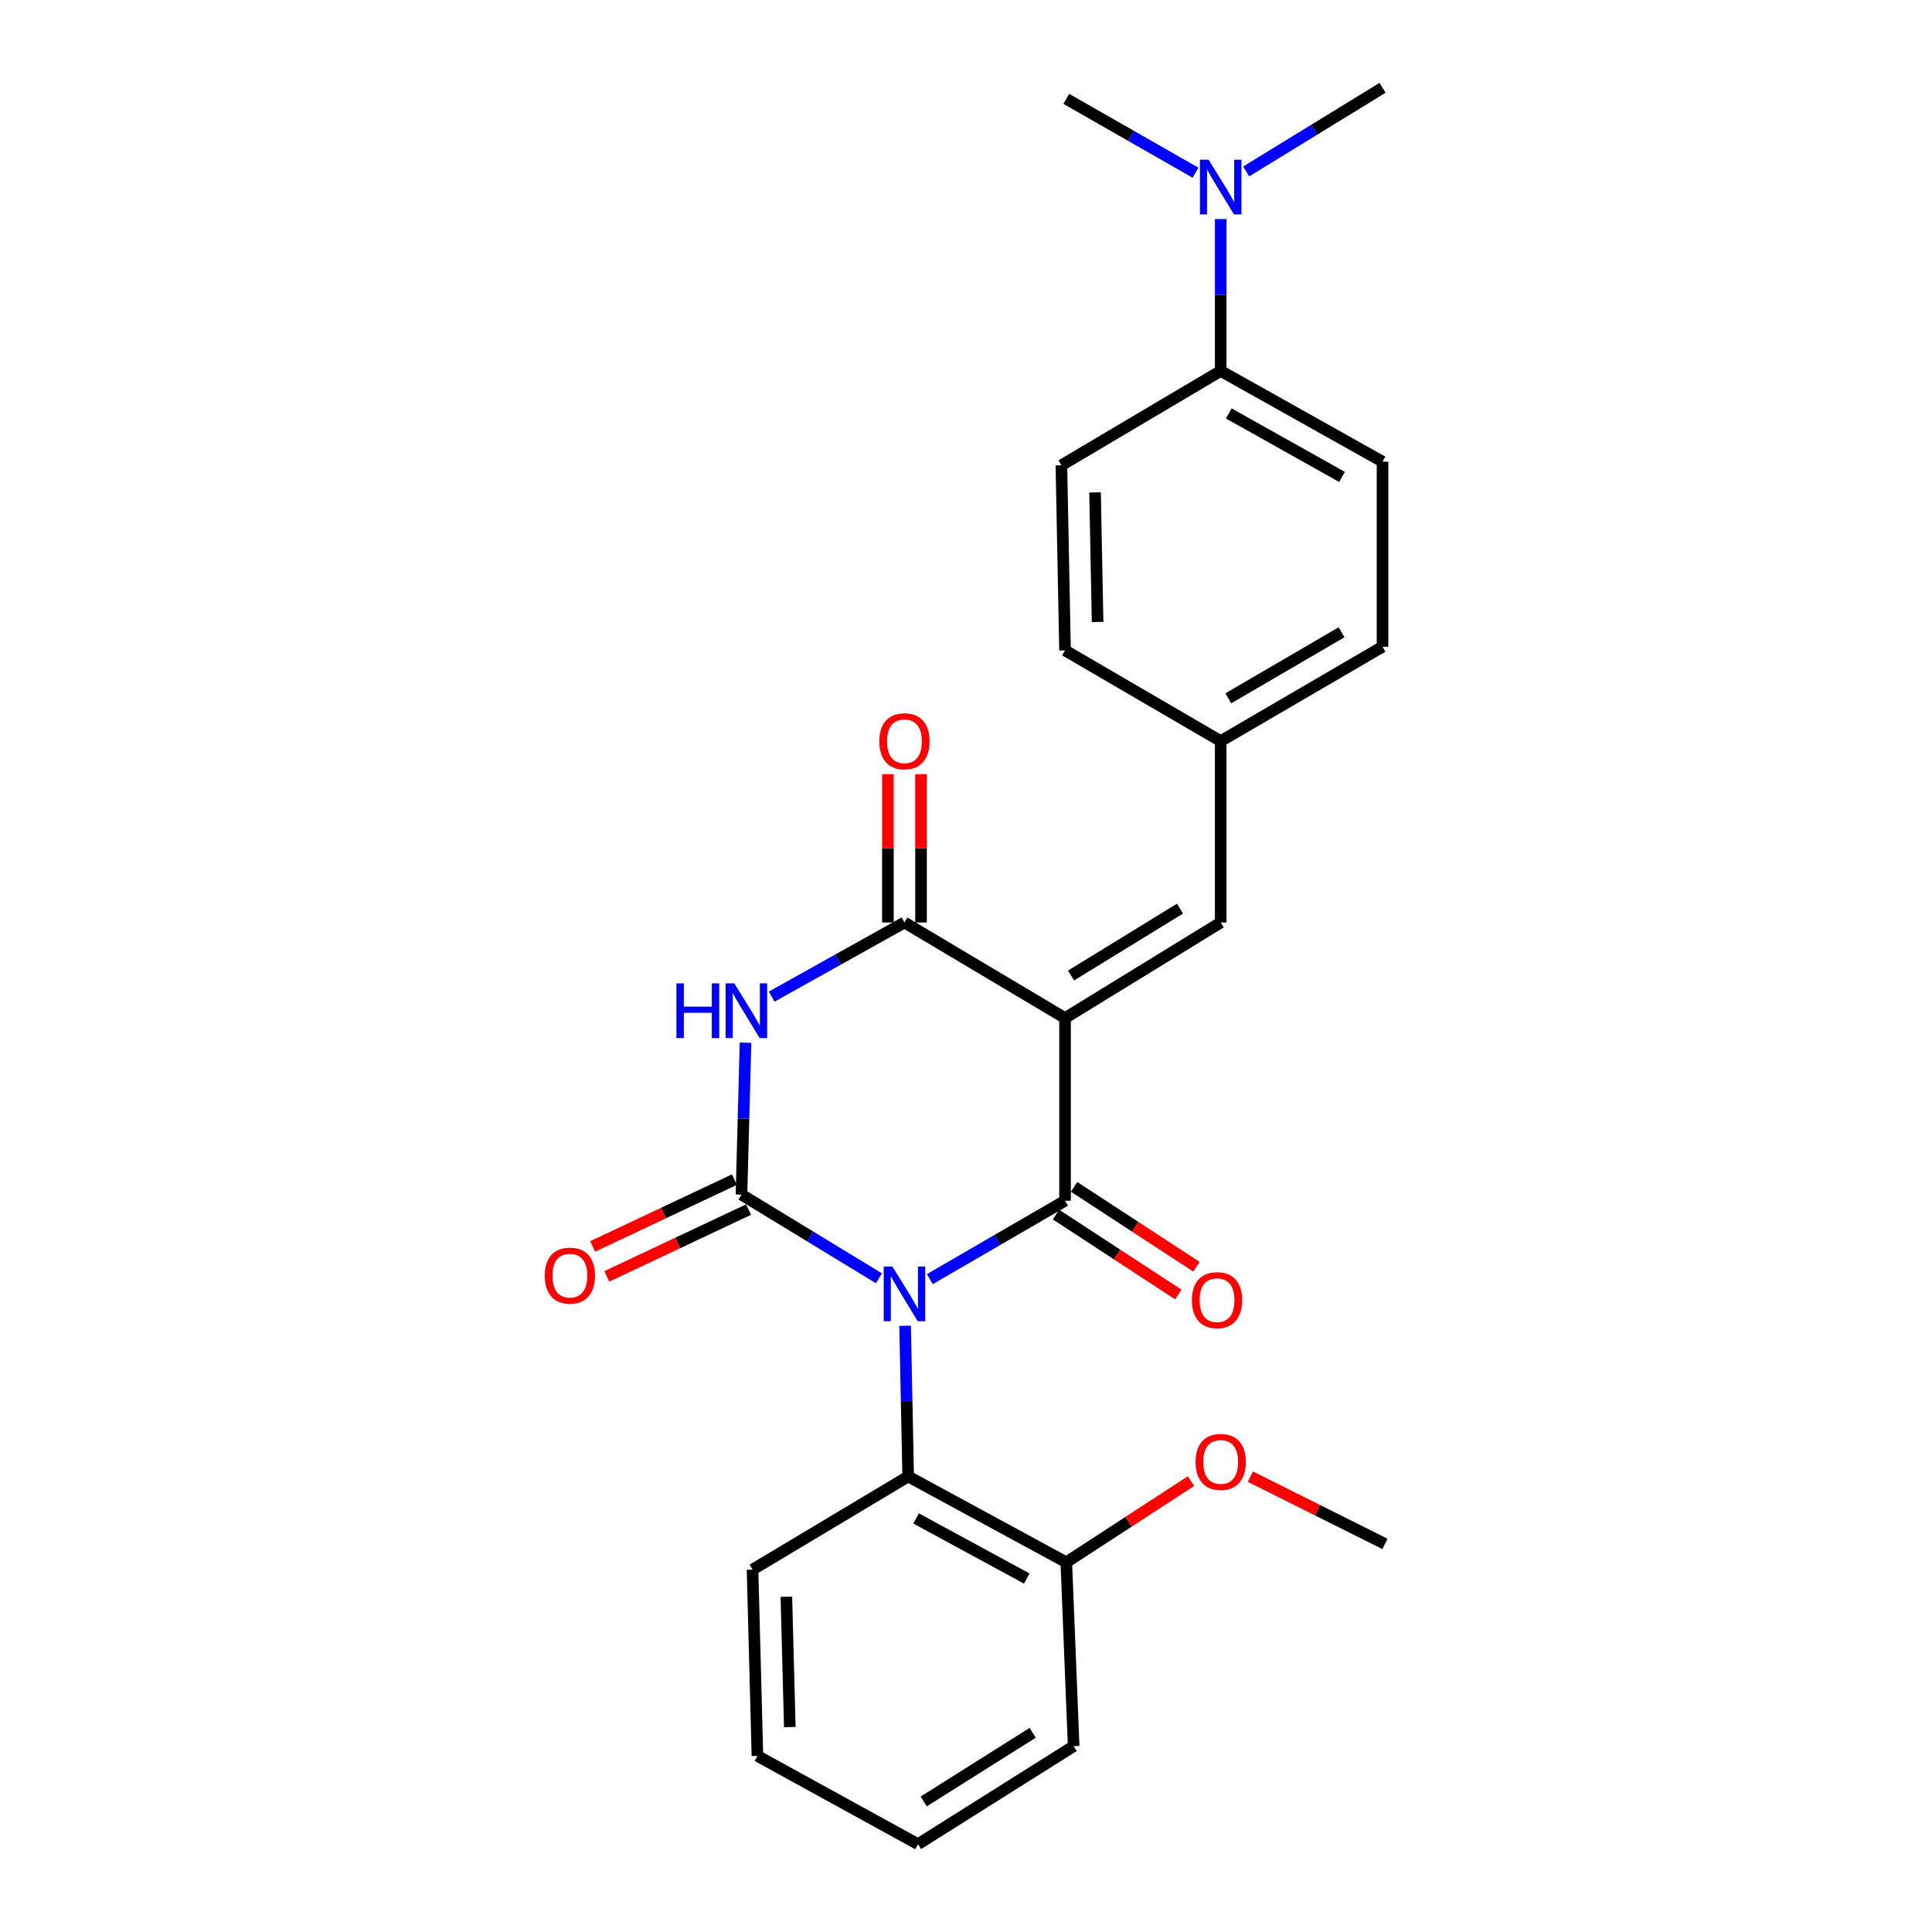 <?xml version='1.0' encoding='iso-8859-1'?>
<svg version='1.1' baseProfile='full'
              xmlns='http://www.w3.org/2000/svg'
                      xmlns:rdkit='http://www.rdkit.org/xml'
                      xmlns:xlink='http://www.w3.org/1999/xlink'
                  xml:space='preserve'
width='1000px' height='1000px' viewBox='0 0 1000 1000'>
<!-- END OF HEADER -->
<rect style='opacity:1.0;fill:#FFFFFF;stroke:none' width='1000' height='1000' x='0' y='0'> </rect>
<path class='bond-0' d='M 481.292,662.073 L 516.276,641.78' style='fill:none;fill-rule:evenodd;stroke:#0000FF;stroke-width:6px;stroke-linecap:butt;stroke-linejoin:miter;stroke-opacity:1' />
<path class='bond-0' d='M 516.276,641.78 L 551.26,621.488' style='fill:none;fill-rule:evenodd;stroke:#000000;stroke-width:6px;stroke-linecap:butt;stroke-linejoin:miter;stroke-opacity:1' />
<path class='bond-1' d='M 454.941,661.653 L 419.362,639.989' style='fill:none;fill-rule:evenodd;stroke:#0000FF;stroke-width:6px;stroke-linecap:butt;stroke-linejoin:miter;stroke-opacity:1' />
<path class='bond-1' d='M 419.362,639.989 L 383.783,618.325' style='fill:none;fill-rule:evenodd;stroke:#000000;stroke-width:6px;stroke-linecap:butt;stroke-linejoin:miter;stroke-opacity:1' />
<path class='bond-5' d='M 468.487,686.22 L 469.28,725.218' style='fill:none;fill-rule:evenodd;stroke:#0000FF;stroke-width:6px;stroke-linecap:butt;stroke-linejoin:miter;stroke-opacity:1' />
<path class='bond-5' d='M 469.28,725.218 L 470.074,764.217' style='fill:none;fill-rule:evenodd;stroke:#000000;stroke-width:6px;stroke-linecap:butt;stroke-linejoin:miter;stroke-opacity:1' />
<path class='bond-2' d='M 551.26,621.488 L 551.26,526.957' style='fill:none;fill-rule:evenodd;stroke:#000000;stroke-width:6px;stroke-linecap:butt;stroke-linejoin:miter;stroke-opacity:1' />
<path class='bond-8' d='M 546.572,628.665 L 578.237,649.348' style='fill:none;fill-rule:evenodd;stroke:#000000;stroke-width:6px;stroke-linecap:butt;stroke-linejoin:miter;stroke-opacity:1' />
<path class='bond-8' d='M 578.237,649.348 L 609.903,670.03' style='fill:none;fill-rule:evenodd;stroke:#FF0000;stroke-width:6px;stroke-linecap:butt;stroke-linejoin:miter;stroke-opacity:1' />
<path class='bond-8' d='M 555.948,614.31 L 587.613,634.992' style='fill:none;fill-rule:evenodd;stroke:#000000;stroke-width:6px;stroke-linecap:butt;stroke-linejoin:miter;stroke-opacity:1' />
<path class='bond-8' d='M 587.613,634.992 L 619.279,655.675' style='fill:none;fill-rule:evenodd;stroke:#FF0000;stroke-width:6px;stroke-linecap:butt;stroke-linejoin:miter;stroke-opacity:1' />
<path class='bond-3' d='M 383.783,618.325 L 384.838,579.011' style='fill:none;fill-rule:evenodd;stroke:#000000;stroke-width:6px;stroke-linecap:butt;stroke-linejoin:miter;stroke-opacity:1' />
<path class='bond-3' d='M 384.838,579.011 L 385.892,539.696' style='fill:none;fill-rule:evenodd;stroke:#0000FF;stroke-width:6px;stroke-linecap:butt;stroke-linejoin:miter;stroke-opacity:1' />
<path class='bond-7' d='M 380.128,610.57 L 343.453,627.856' style='fill:none;fill-rule:evenodd;stroke:#000000;stroke-width:6px;stroke-linecap:butt;stroke-linejoin:miter;stroke-opacity:1' />
<path class='bond-7' d='M 343.453,627.856 L 306.777,645.142' style='fill:none;fill-rule:evenodd;stroke:#FF0000;stroke-width:6px;stroke-linecap:butt;stroke-linejoin:miter;stroke-opacity:1' />
<path class='bond-7' d='M 387.438,626.08 L 350.762,643.366' style='fill:none;fill-rule:evenodd;stroke:#000000;stroke-width:6px;stroke-linecap:butt;stroke-linejoin:miter;stroke-opacity:1' />
<path class='bond-7' d='M 350.762,643.366 L 314.087,660.651' style='fill:none;fill-rule:evenodd;stroke:#FF0000;stroke-width:6px;stroke-linecap:butt;stroke-linejoin:miter;stroke-opacity:1' />
<path class='bond-6' d='M 551.26,526.957 L 631.836,477.482' style='fill:none;fill-rule:evenodd;stroke:#000000;stroke-width:6px;stroke-linecap:butt;stroke-linejoin:miter;stroke-opacity:1' />
<path class='bond-6' d='M 554.375,504.924 L 610.778,470.292' style='fill:none;fill-rule:evenodd;stroke:#000000;stroke-width:6px;stroke-linecap:butt;stroke-linejoin:miter;stroke-opacity:1' />
<path class='bond-26' d='M 551.26,526.957 L 468.15,477.482' style='fill:none;fill-rule:evenodd;stroke:#000000;stroke-width:6px;stroke-linecap:butt;stroke-linejoin:miter;stroke-opacity:1' />
<path class='bond-4' d='M 399.418,515.853 L 433.784,496.667' style='fill:none;fill-rule:evenodd;stroke:#0000FF;stroke-width:6px;stroke-linecap:butt;stroke-linejoin:miter;stroke-opacity:1' />
<path class='bond-4' d='M 433.784,496.667 L 468.15,477.482' style='fill:none;fill-rule:evenodd;stroke:#000000;stroke-width:6px;stroke-linecap:butt;stroke-linejoin:miter;stroke-opacity:1' />
<path class='bond-9' d='M 476.723,477.482 L 476.723,439.094' style='fill:none;fill-rule:evenodd;stroke:#000000;stroke-width:6px;stroke-linecap:butt;stroke-linejoin:miter;stroke-opacity:1' />
<path class='bond-9' d='M 476.723,439.094 L 476.723,400.706' style='fill:none;fill-rule:evenodd;stroke:#FF0000;stroke-width:6px;stroke-linecap:butt;stroke-linejoin:miter;stroke-opacity:1' />
<path class='bond-9' d='M 459.577,477.482 L 459.577,439.094' style='fill:none;fill-rule:evenodd;stroke:#000000;stroke-width:6px;stroke-linecap:butt;stroke-linejoin:miter;stroke-opacity:1' />
<path class='bond-9' d='M 459.577,439.094 L 459.577,400.706' style='fill:none;fill-rule:evenodd;stroke:#FF0000;stroke-width:6px;stroke-linecap:butt;stroke-linejoin:miter;stroke-opacity:1' />
<path class='bond-11' d='M 470.074,764.217 L 551.908,808.644' style='fill:none;fill-rule:evenodd;stroke:#000000;stroke-width:6px;stroke-linecap:butt;stroke-linejoin:miter;stroke-opacity:1' />
<path class='bond-11' d='M 474.169,785.95 L 531.452,817.048' style='fill:none;fill-rule:evenodd;stroke:#000000;stroke-width:6px;stroke-linecap:butt;stroke-linejoin:miter;stroke-opacity:1' />
<path class='bond-19' d='M 470.074,764.217 L 389.508,812.445' style='fill:none;fill-rule:evenodd;stroke:#000000;stroke-width:6px;stroke-linecap:butt;stroke-linejoin:miter;stroke-opacity:1' />
<path class='bond-13' d='M 631.836,477.482 L 631.836,383.599' style='fill:none;fill-rule:evenodd;stroke:#000000;stroke-width:6px;stroke-linecap:butt;stroke-linejoin:miter;stroke-opacity:1' />
<path class='bond-10' d='M 631.836,191.994 L 715.593,238.955' style='fill:none;fill-rule:evenodd;stroke:#000000;stroke-width:6px;stroke-linecap:butt;stroke-linejoin:miter;stroke-opacity:1' />
<path class='bond-10' d='M 636.014,213.994 L 694.644,246.866' style='fill:none;fill-rule:evenodd;stroke:#000000;stroke-width:6px;stroke-linecap:butt;stroke-linejoin:miter;stroke-opacity:1' />
<path class='bond-12' d='M 631.836,191.994 L 631.836,152.684' style='fill:none;fill-rule:evenodd;stroke:#000000;stroke-width:6px;stroke-linecap:butt;stroke-linejoin:miter;stroke-opacity:1' />
<path class='bond-12' d='M 631.836,152.684 L 631.836,113.374' style='fill:none;fill-rule:evenodd;stroke:#0000FF;stroke-width:6px;stroke-linecap:butt;stroke-linejoin:miter;stroke-opacity:1' />
<path class='bond-28' d='M 631.836,191.994 L 549.374,240.841' style='fill:none;fill-rule:evenodd;stroke:#000000;stroke-width:6px;stroke-linecap:butt;stroke-linejoin:miter;stroke-opacity:1' />
<path class='bond-18' d='M 551.908,808.644 L 584.179,787.637' style='fill:none;fill-rule:evenodd;stroke:#000000;stroke-width:6px;stroke-linecap:butt;stroke-linejoin:miter;stroke-opacity:1' />
<path class='bond-18' d='M 584.179,787.637 L 616.451,766.63' style='fill:none;fill-rule:evenodd;stroke:#FF0000;stroke-width:6px;stroke-linecap:butt;stroke-linejoin:miter;stroke-opacity:1' />
<path class='bond-22' d='M 551.908,808.644 L 555.727,903.803' style='fill:none;fill-rule:evenodd;stroke:#000000;stroke-width:6px;stroke-linecap:butt;stroke-linejoin:miter;stroke-opacity:1' />
<path class='bond-20' d='M 618.794,89.384 L 585.351,70.277' style='fill:none;fill-rule:evenodd;stroke:#0000FF;stroke-width:6px;stroke-linecap:butt;stroke-linejoin:miter;stroke-opacity:1' />
<path class='bond-20' d='M 585.351,70.277 L 551.908,51.17' style='fill:none;fill-rule:evenodd;stroke:#000000;stroke-width:6px;stroke-linecap:butt;stroke-linejoin:miter;stroke-opacity:1' />
<path class='bond-21' d='M 645.032,88.74 L 680.313,67.097' style='fill:none;fill-rule:evenodd;stroke:#0000FF;stroke-width:6px;stroke-linecap:butt;stroke-linejoin:miter;stroke-opacity:1' />
<path class='bond-21' d='M 680.313,67.097 L 715.593,45.455' style='fill:none;fill-rule:evenodd;stroke:#000000;stroke-width:6px;stroke-linecap:butt;stroke-linejoin:miter;stroke-opacity:1' />
<path class='bond-16' d='M 631.836,383.599 L 551.26,336.638' style='fill:none;fill-rule:evenodd;stroke:#000000;stroke-width:6px;stroke-linecap:butt;stroke-linejoin:miter;stroke-opacity:1' />
<path class='bond-17' d='M 631.836,383.599 L 715.593,334.743' style='fill:none;fill-rule:evenodd;stroke:#000000;stroke-width:6px;stroke-linecap:butt;stroke-linejoin:miter;stroke-opacity:1' />
<path class='bond-17' d='M 635.76,361.46 L 694.39,327.261' style='fill:none;fill-rule:evenodd;stroke:#000000;stroke-width:6px;stroke-linecap:butt;stroke-linejoin:miter;stroke-opacity:1' />
<path class='bond-14' d='M 715.593,238.955 L 715.593,334.743' style='fill:none;fill-rule:evenodd;stroke:#000000;stroke-width:6px;stroke-linecap:butt;stroke-linejoin:miter;stroke-opacity:1' />
<path class='bond-15' d='M 549.374,240.841 L 551.26,336.638' style='fill:none;fill-rule:evenodd;stroke:#000000;stroke-width:6px;stroke-linecap:butt;stroke-linejoin:miter;stroke-opacity:1' />
<path class='bond-15' d='M 566.799,254.873 L 568.119,321.931' style='fill:none;fill-rule:evenodd;stroke:#000000;stroke-width:6px;stroke-linecap:butt;stroke-linejoin:miter;stroke-opacity:1' />
<path class='bond-23' d='M 647.212,764.306 L 682.026,781.717' style='fill:none;fill-rule:evenodd;stroke:#FF0000;stroke-width:6px;stroke-linecap:butt;stroke-linejoin:miter;stroke-opacity:1' />
<path class='bond-23' d='M 682.026,781.717 L 716.841,799.128' style='fill:none;fill-rule:evenodd;stroke:#000000;stroke-width:6px;stroke-linecap:butt;stroke-linejoin:miter;stroke-opacity:1' />
<path class='bond-24' d='M 389.508,812.445 L 392.042,908.861' style='fill:none;fill-rule:evenodd;stroke:#000000;stroke-width:6px;stroke-linecap:butt;stroke-linejoin:miter;stroke-opacity:1' />
<path class='bond-24' d='M 407.028,826.457 L 408.802,893.948' style='fill:none;fill-rule:evenodd;stroke:#000000;stroke-width:6px;stroke-linecap:butt;stroke-linejoin:miter;stroke-opacity:1' />
<path class='bond-27' d='M 555.727,903.803 L 475.161,954.545' style='fill:none;fill-rule:evenodd;stroke:#000000;stroke-width:6px;stroke-linecap:butt;stroke-linejoin:miter;stroke-opacity:1' />
<path class='bond-27' d='M 534.505,896.907 L 478.108,932.426' style='fill:none;fill-rule:evenodd;stroke:#000000;stroke-width:6px;stroke-linecap:butt;stroke-linejoin:miter;stroke-opacity:1' />
<path class='bond-25' d='M 392.042,908.861 L 475.161,954.545' style='fill:none;fill-rule:evenodd;stroke:#000000;stroke-width:6px;stroke-linecap:butt;stroke-linejoin:miter;stroke-opacity:1' />
<path  class='atom-0' d='M 461.89 655.536
L 471.17 670.536
Q 472.09 672.016, 473.57 674.696
Q 475.05 677.376, 475.13 677.536
L 475.13 655.536
L 478.89 655.536
L 478.89 683.856
L 475.01 683.856
L 465.05 667.456
Q 463.89 665.536, 462.65 663.336
Q 461.45 661.136, 461.09 660.456
L 461.09 683.856
L 457.41 683.856
L 457.41 655.536
L 461.89 655.536
' fill='#0000FF'/>
<path  class='atom-4' d='M 350.116 508.996
L 353.956 508.996
L 353.956 521.036
L 368.436 521.036
L 368.436 508.996
L 372.276 508.996
L 372.276 537.316
L 368.436 537.316
L 368.436 524.236
L 353.956 524.236
L 353.956 537.316
L 350.116 537.316
L 350.116 508.996
' fill='#0000FF'/>
<path  class='atom-4' d='M 380.076 508.996
L 389.356 523.996
Q 390.276 525.476, 391.756 528.156
Q 393.236 530.836, 393.316 530.996
L 393.316 508.996
L 397.076 508.996
L 397.076 537.316
L 393.196 537.316
L 383.236 520.916
Q 382.076 518.996, 380.836 516.796
Q 379.636 514.596, 379.276 513.916
L 379.276 537.316
L 375.596 537.316
L 375.596 508.996
L 380.076 508.996
' fill='#0000FF'/>
<path  class='atom-8' d='M 281.977 660.26
Q 281.977 653.46, 285.337 649.66
Q 288.697 645.86, 294.977 645.86
Q 301.257 645.86, 304.617 649.66
Q 307.977 653.46, 307.977 660.26
Q 307.977 667.14, 304.577 671.06
Q 301.177 674.94, 294.977 674.94
Q 288.737 674.94, 285.337 671.06
Q 281.977 667.18, 281.977 660.26
M 294.977 671.74
Q 299.297 671.74, 301.617 668.86
Q 303.977 665.94, 303.977 660.26
Q 303.977 654.7, 301.617 651.9
Q 299.297 649.06, 294.977 649.06
Q 290.657 649.06, 288.297 651.86
Q 285.977 654.66, 285.977 660.26
Q 285.977 665.98, 288.297 668.86
Q 290.657 671.74, 294.977 671.74
' fill='#FF0000'/>
<path  class='atom-9' d='M 616.94 672.958
Q 616.94 666.158, 620.3 662.358
Q 623.66 658.558, 629.94 658.558
Q 636.22 658.558, 639.58 662.358
Q 642.94 666.158, 642.94 672.958
Q 642.94 679.838, 639.54 683.758
Q 636.14 687.638, 629.94 687.638
Q 623.7 687.638, 620.3 683.758
Q 616.94 679.878, 616.94 672.958
M 629.94 684.438
Q 634.26 684.438, 636.58 681.558
Q 638.94 678.638, 638.94 672.958
Q 638.94 667.398, 636.58 664.598
Q 634.26 661.758, 629.94 661.758
Q 625.62 661.758, 623.26 664.558
Q 620.94 667.358, 620.94 672.958
Q 620.94 678.678, 623.26 681.558
Q 625.62 684.438, 629.94 684.438
' fill='#FF0000'/>
<path  class='atom-10' d='M 455.15 383.679
Q 455.15 376.879, 458.51 373.079
Q 461.87 369.279, 468.15 369.279
Q 474.43 369.279, 477.79 373.079
Q 481.15 376.879, 481.15 383.679
Q 481.15 390.559, 477.75 394.479
Q 474.35 398.359, 468.15 398.359
Q 461.91 398.359, 458.51 394.479
Q 455.15 390.599, 455.15 383.679
M 468.15 395.159
Q 472.47 395.159, 474.79 392.279
Q 477.15 389.359, 477.15 383.679
Q 477.15 378.119, 474.79 375.319
Q 472.47 372.479, 468.15 372.479
Q 463.83 372.479, 461.47 375.279
Q 459.15 378.079, 459.15 383.679
Q 459.15 389.399, 461.47 392.279
Q 463.83 395.159, 468.15 395.159
' fill='#FF0000'/>
<path  class='atom-13' d='M 625.576 82.675
L 634.856 97.675
Q 635.776 99.155, 637.256 101.835
Q 638.736 104.515, 638.816 104.675
L 638.816 82.675
L 642.576 82.675
L 642.576 110.995
L 638.696 110.995
L 628.736 94.595
Q 627.576 92.675, 626.336 90.475
Q 625.136 88.275, 624.776 87.595
L 624.776 110.995
L 621.096 110.995
L 621.096 82.675
L 625.576 82.675
' fill='#0000FF'/>
<path  class='atom-19' d='M 618.836 756.696
Q 618.836 749.896, 622.196 746.096
Q 625.556 742.296, 631.836 742.296
Q 638.116 742.296, 641.476 746.096
Q 644.836 749.896, 644.836 756.696
Q 644.836 763.576, 641.436 767.496
Q 638.036 771.376, 631.836 771.376
Q 625.596 771.376, 622.196 767.496
Q 618.836 763.616, 618.836 756.696
M 631.836 768.176
Q 636.156 768.176, 638.476 765.296
Q 640.836 762.376, 640.836 756.696
Q 640.836 751.136, 638.476 748.336
Q 636.156 745.496, 631.836 745.496
Q 627.516 745.496, 625.156 748.296
Q 622.836 751.096, 622.836 756.696
Q 622.836 762.416, 625.156 765.296
Q 627.516 768.176, 631.836 768.176
' fill='#FF0000'/>
</svg>

